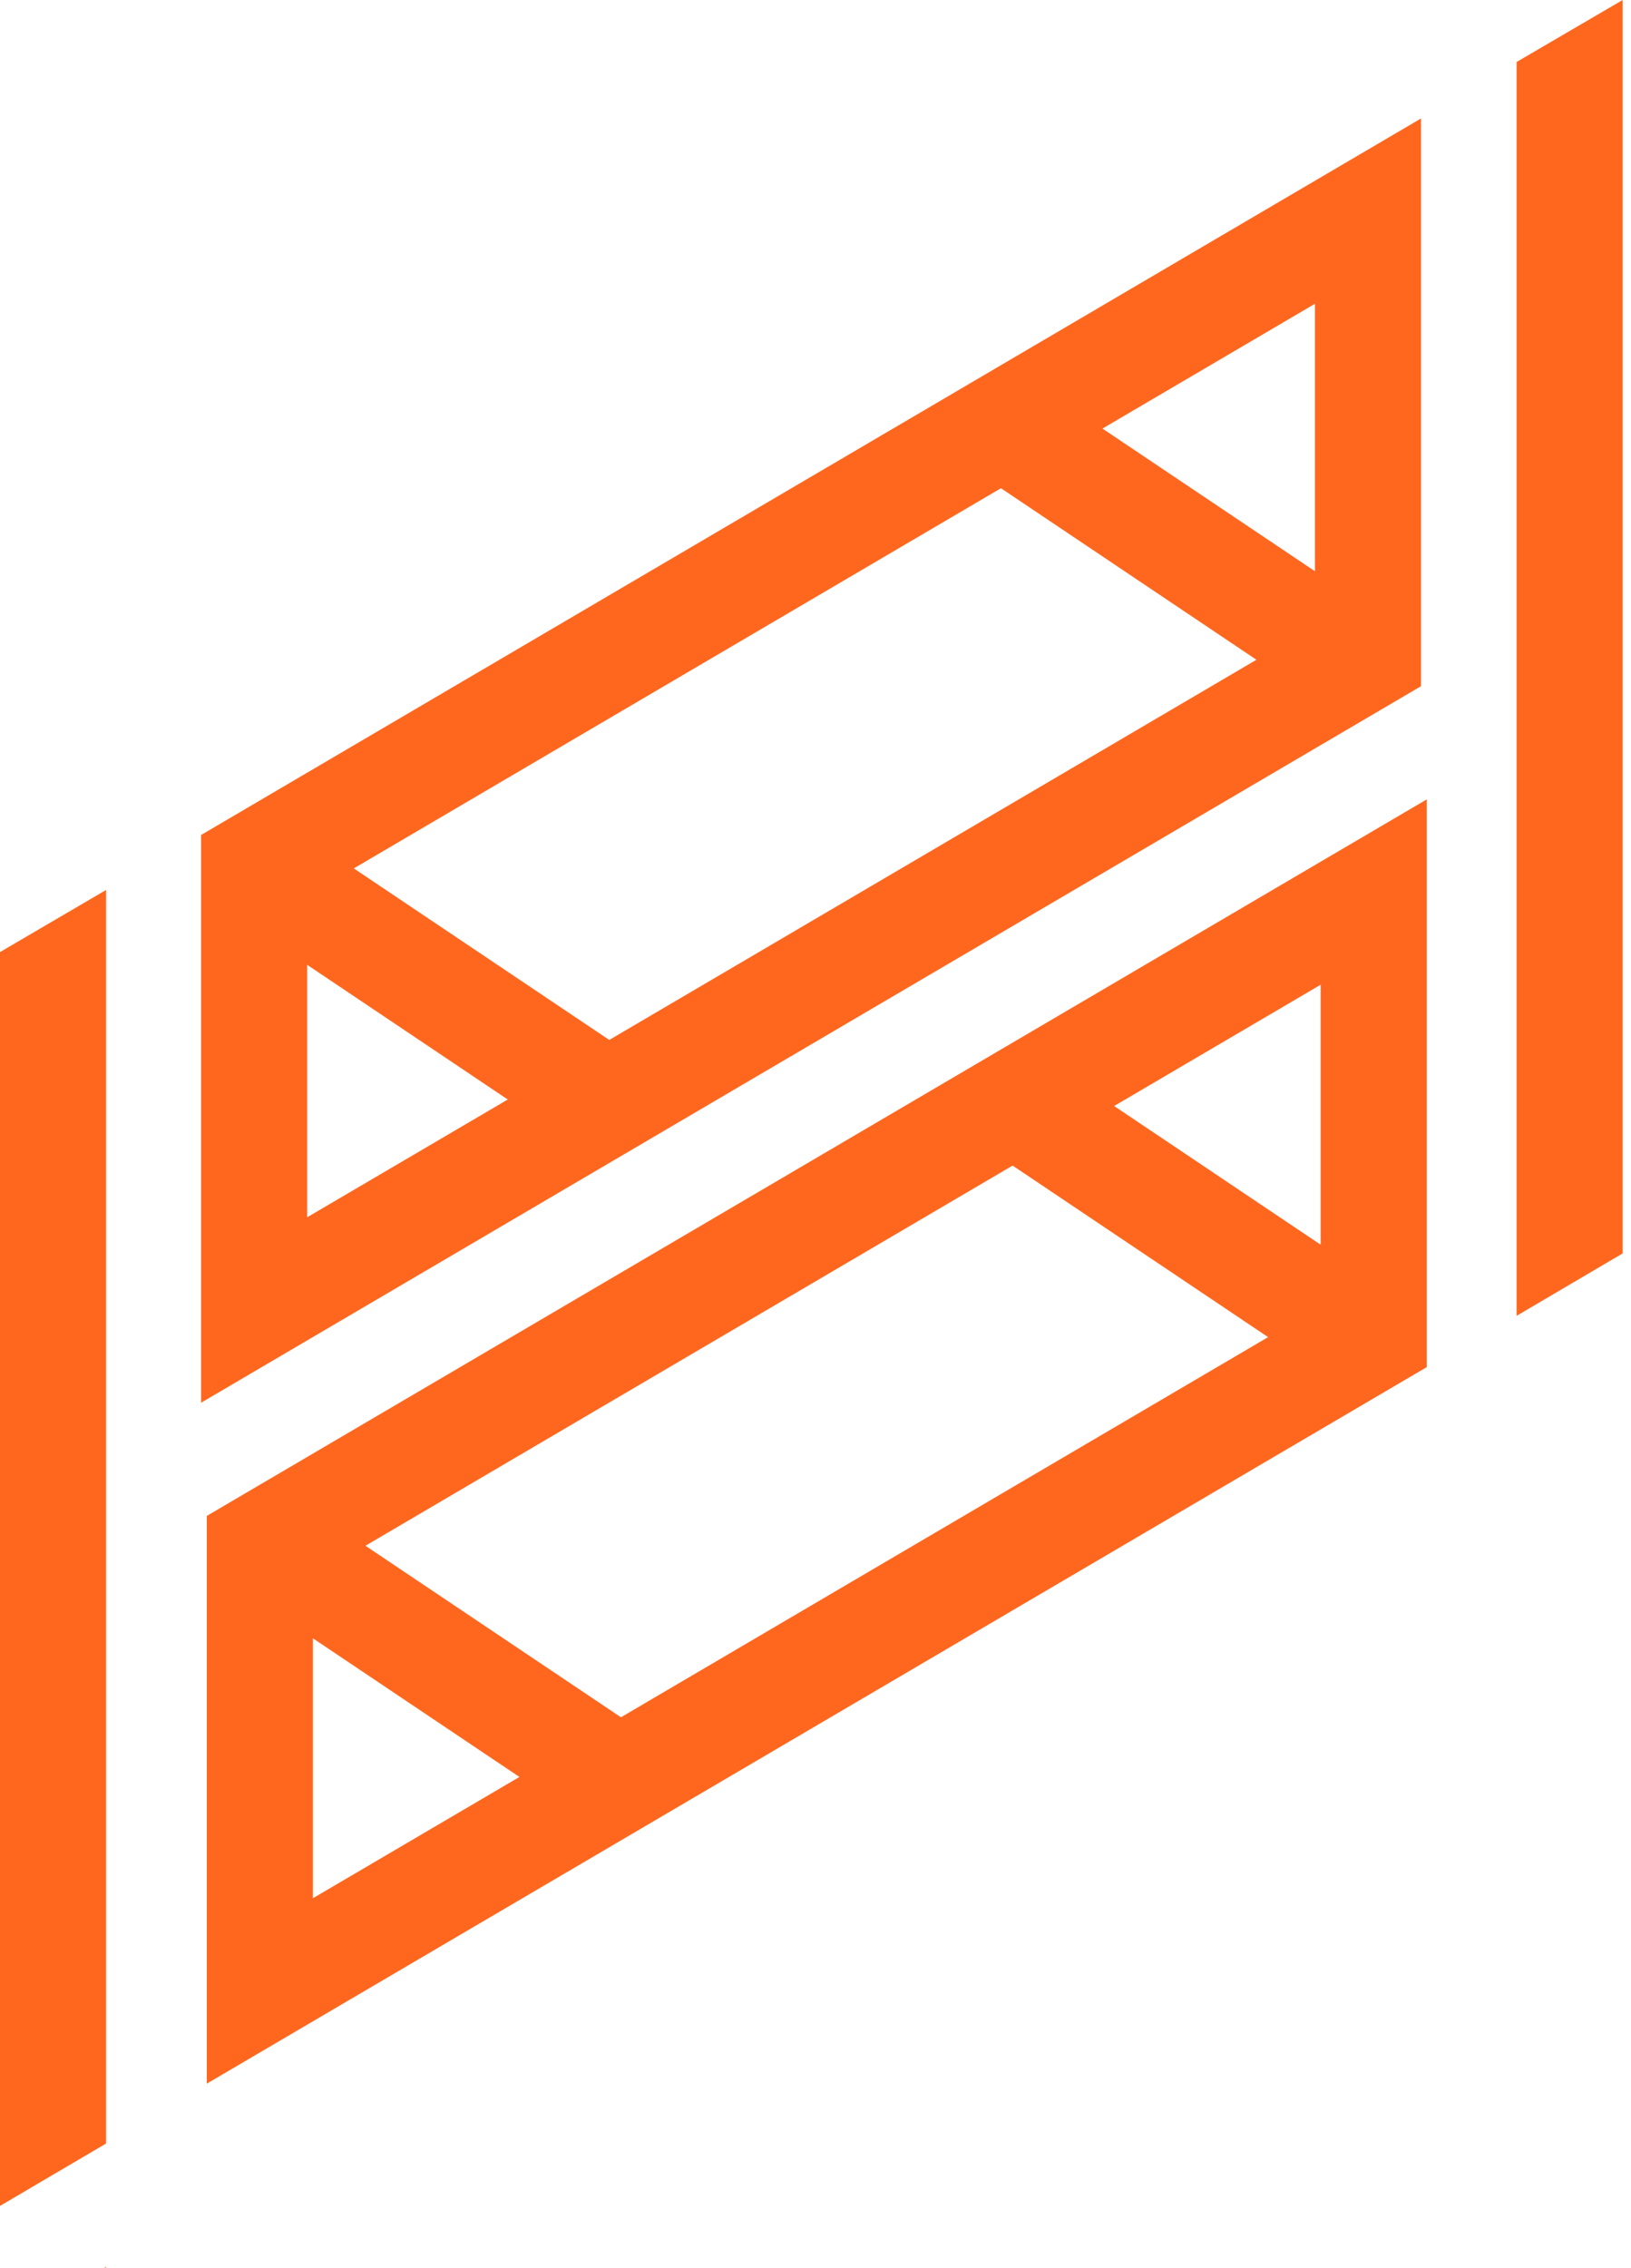 <?xml version="1.0" encoding="UTF-8"?> <svg xmlns="http://www.w3.org/2000/svg" width="59" height="82" viewBox="0 0 59 82" fill="none"><path d="M51.403 4.284L7.274 30.193V50.722L51.403 24.813V4.284ZM47.566 20.655L39.881 15.497L47.566 10.985V20.655ZM45.45 23.857L22.04 37.604L12.798 31.401L36.209 17.654L45.45 23.857ZM11.111 34.887L18.368 39.758L11.111 44.017V34.887Z" fill="#FF671F"></path><path d="M7.481 75.344L51.611 49.435V28.906L7.481 54.815V75.344ZM11.319 59.24L18.79 64.254L11.319 68.64V59.24ZM13.22 55.894L36.63 42.147L45.872 48.35L22.462 62.096L13.22 55.894ZM47.773 45.008L40.303 39.993L47.773 35.608V45.008Z" fill="#FF671F"></path><path d="M0 79.765L3.837 77.509V32.181L0 34.427V79.765Z" fill="#FF671F"></path><path d="M3.838 82V81.961L3.771 82H3.838Z" fill="#FF671F"></path><path d="M54.861 2.242V47.58L58.698 45.324V-3.8147e-06L54.861 2.242Z" fill="#FF671F"></path></svg> 